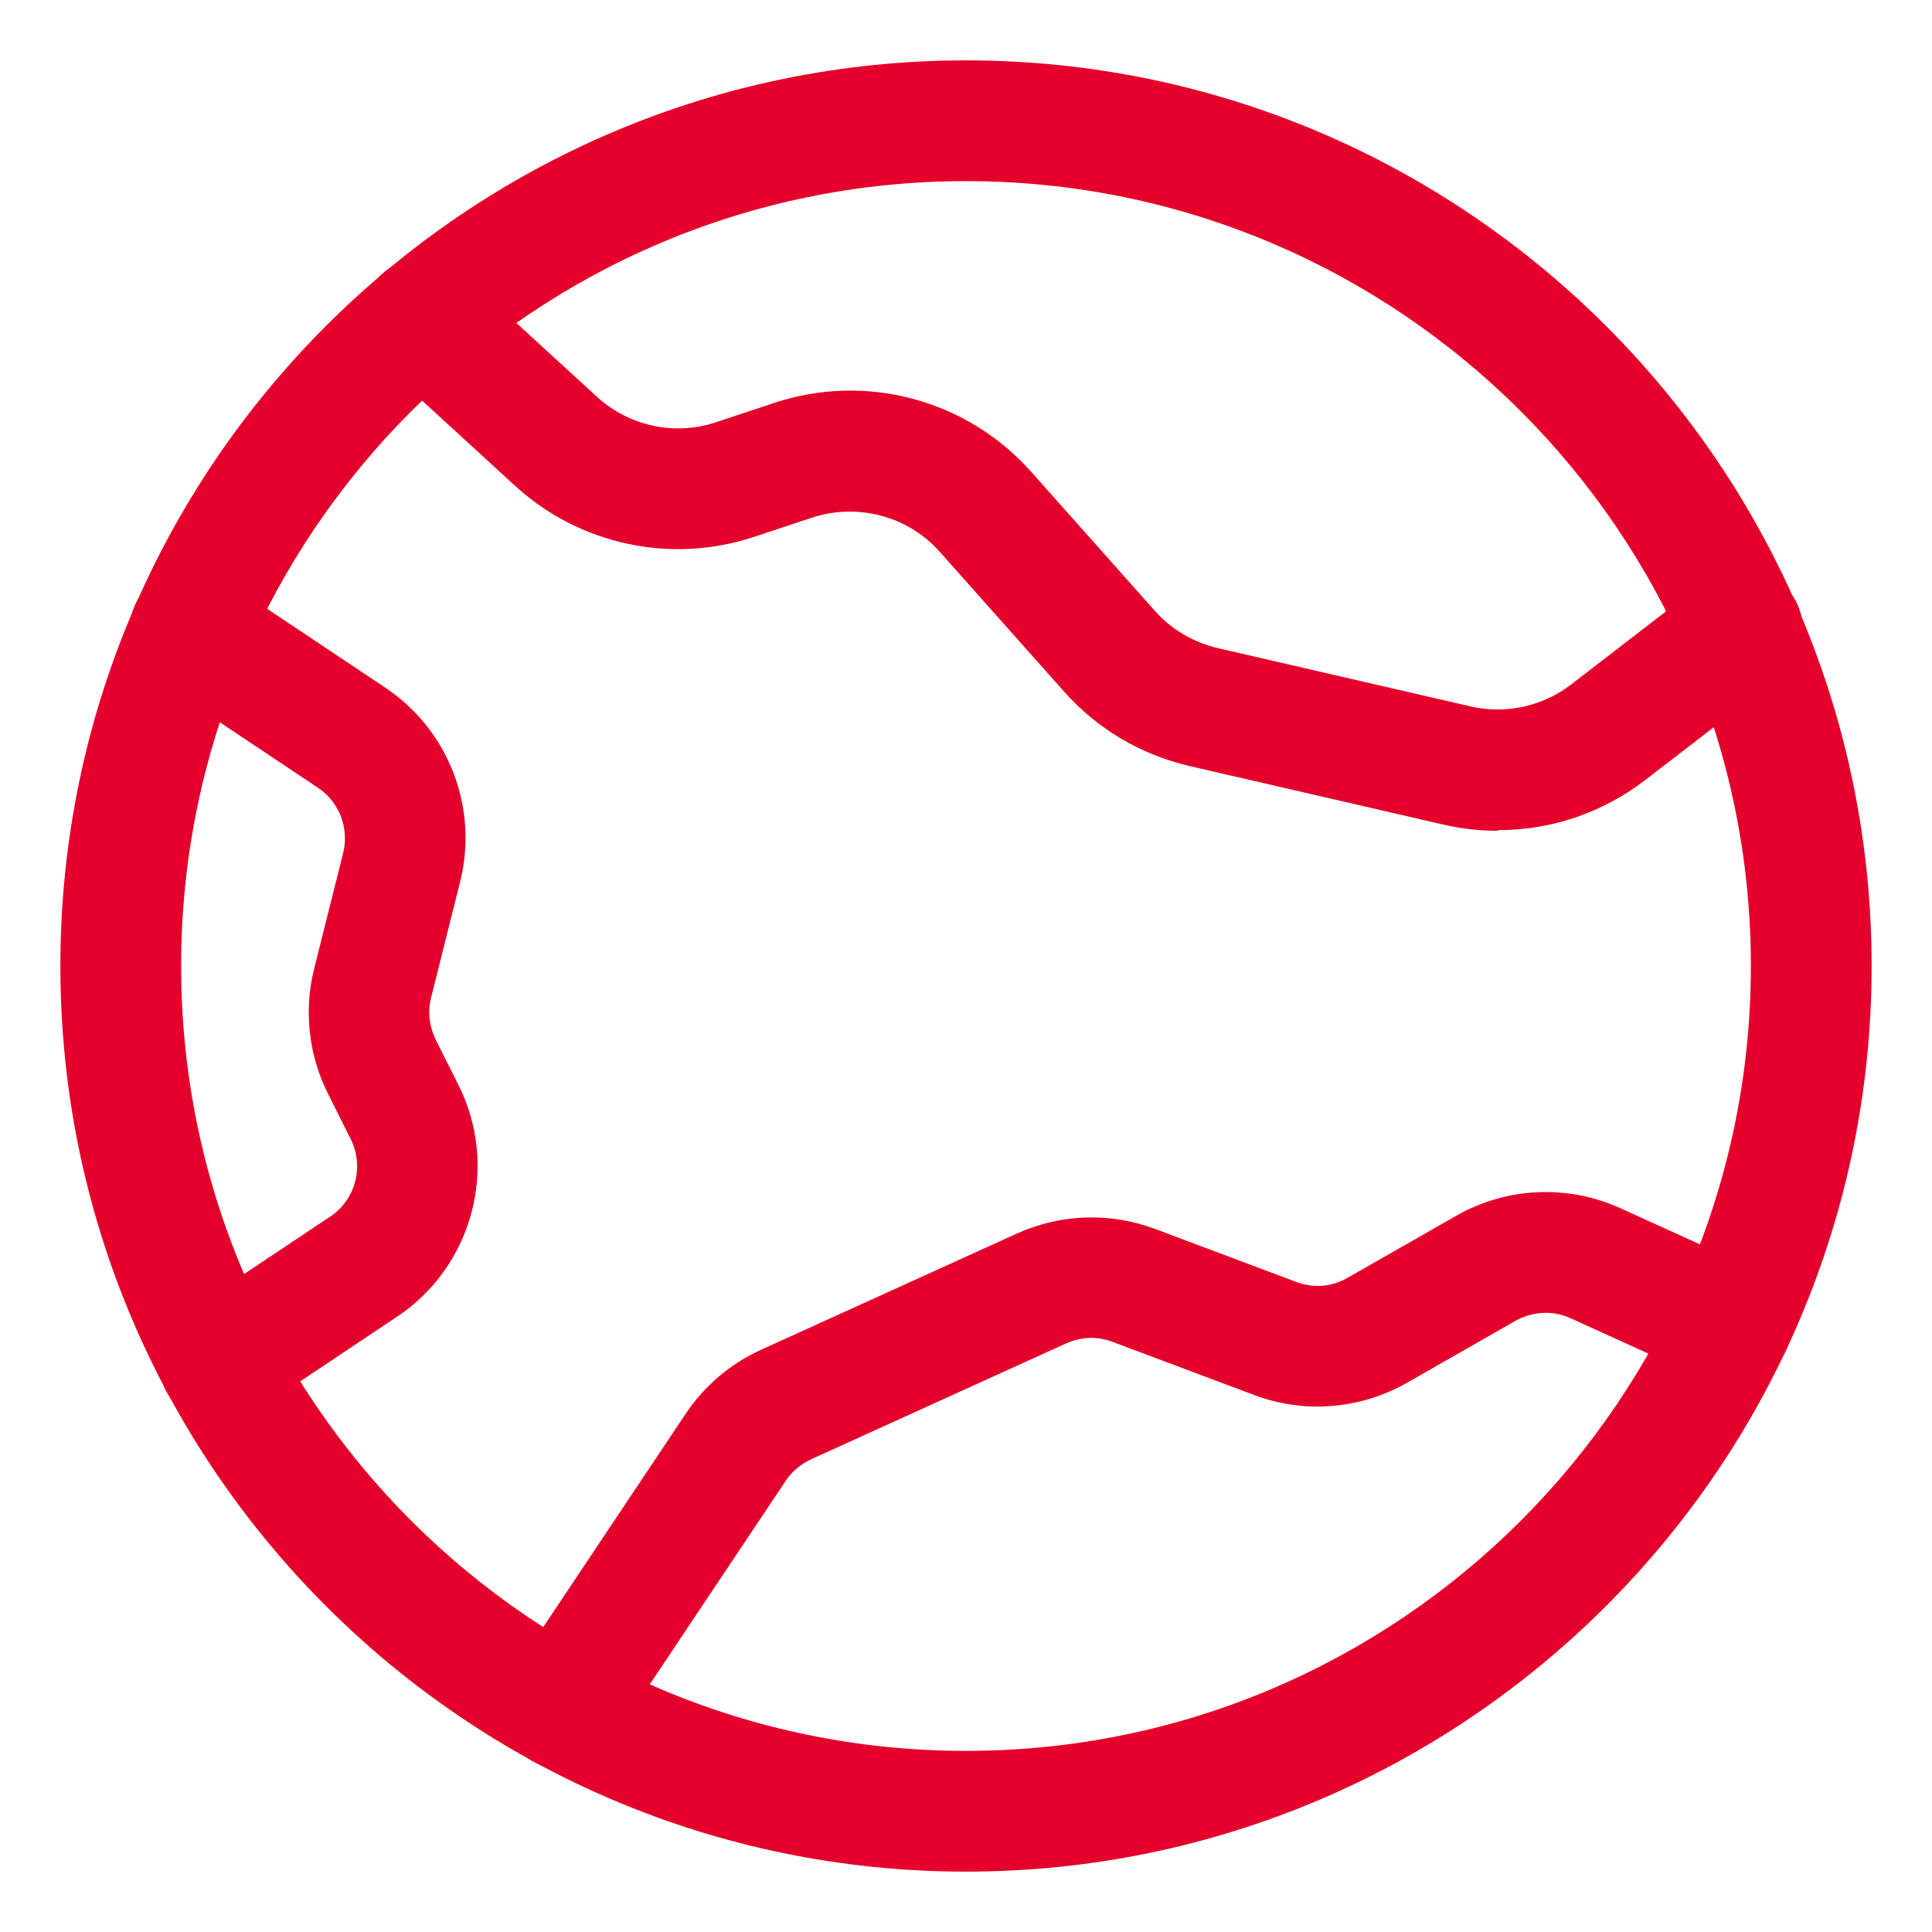 <?xml version="1.0" encoding="UTF-8"?> <svg xmlns="http://www.w3.org/2000/svg" width="48" height="48" viewBox="0 0 48 48" fill="none"><path d="M5.46 35.362C4.972 35.362 4.5 35.13 4.207 34.695C3.75 34.005 3.93 33.075 4.62 32.617L8.205 30.225C8.835 29.805 9.052 28.98 8.715 28.305L8.145 27.165C7.665 26.205 7.545 25.102 7.807 24.06L8.527 21.188C8.677 20.573 8.43 19.927 7.905 19.575L3.892 16.898C3.202 16.44 3.015 15.51 3.472 14.82C3.93 14.13 4.86 13.943 5.55 14.4L9.562 17.078C11.145 18.128 11.895 20.07 11.43 21.915L10.71 24.788C10.62 25.133 10.665 25.5 10.822 25.823L11.393 26.962C12.405 28.988 11.745 31.462 9.862 32.715L6.277 35.108C6.022 35.28 5.73 35.362 5.445 35.362H5.46Z" fill="#E4002B"></path><path d="M37.2 20.64C36.75 20.64 36.292 20.587 35.843 20.483L29.565 19.035C28.343 18.75 27.262 18.113 26.43 17.175L23.355 13.717C22.56 12.818 21.308 12.488 20.168 12.863L18.742 13.335C16.68 14.025 14.4 13.537 12.795 12.068L9.48 9.03C8.873 8.468 8.828 7.523 9.39 6.908C9.953 6.293 10.898 6.255 11.512 6.818L14.828 9.855C15.63 10.59 16.77 10.838 17.805 10.485L19.23 10.012C21.51 9.255 24.015 9.923 25.613 11.715L28.688 15.172C29.1 15.637 29.648 15.96 30.255 16.102L36.532 17.55C37.41 17.753 38.325 17.55 39.038 17.003L42.367 14.438C43.028 13.935 43.965 14.055 44.475 14.715C44.985 15.375 44.858 16.312 44.205 16.815L40.875 19.38C39.81 20.198 38.535 20.625 37.222 20.625L37.2 20.64Z" fill="#E4002B"></path><path d="M13.95 43.942C13.665 43.942 13.373 43.86 13.117 43.687C12.428 43.23 12.24 42.3 12.705 41.61L17.032 35.13C17.497 34.432 18.15 33.877 18.915 33.532L25.253 30.652C26.348 30.157 27.57 30.112 28.695 30.532L32.212 31.852C32.633 32.01 33.097 31.972 33.48 31.747L36.172 30.21C37.425 29.49 38.955 29.422 40.267 30.022L43.635 31.552C44.392 31.897 44.722 32.782 44.377 33.54C44.032 34.297 43.148 34.627 42.39 34.282L39.023 32.752C38.587 32.55 38.078 32.58 37.657 32.812L34.965 34.35C33.795 35.017 32.407 35.13 31.155 34.657L27.637 33.337C27.262 33.195 26.858 33.21 26.49 33.375L20.152 36.255C19.898 36.375 19.68 36.555 19.523 36.787L15.195 43.267C14.902 43.702 14.43 43.935 13.943 43.935L13.95 43.942Z" fill="#E4002B"></path><path d="M24 46.5C11.595 46.5 1.5 36.405 1.5 24C1.5 11.595 11.595 1.5 24 1.5C36.405 1.5 46.5 11.595 46.5 24C46.5 36.405 36.405 46.5 24 46.5ZM24 4.5C13.245 4.5 4.5 13.245 4.5 24C4.5 34.755 13.245 43.5 24 43.5C34.755 43.5 43.5 34.755 43.5 24C43.5 13.245 34.755 4.5 24 4.5Z" fill="#E4002B"></path></svg> 